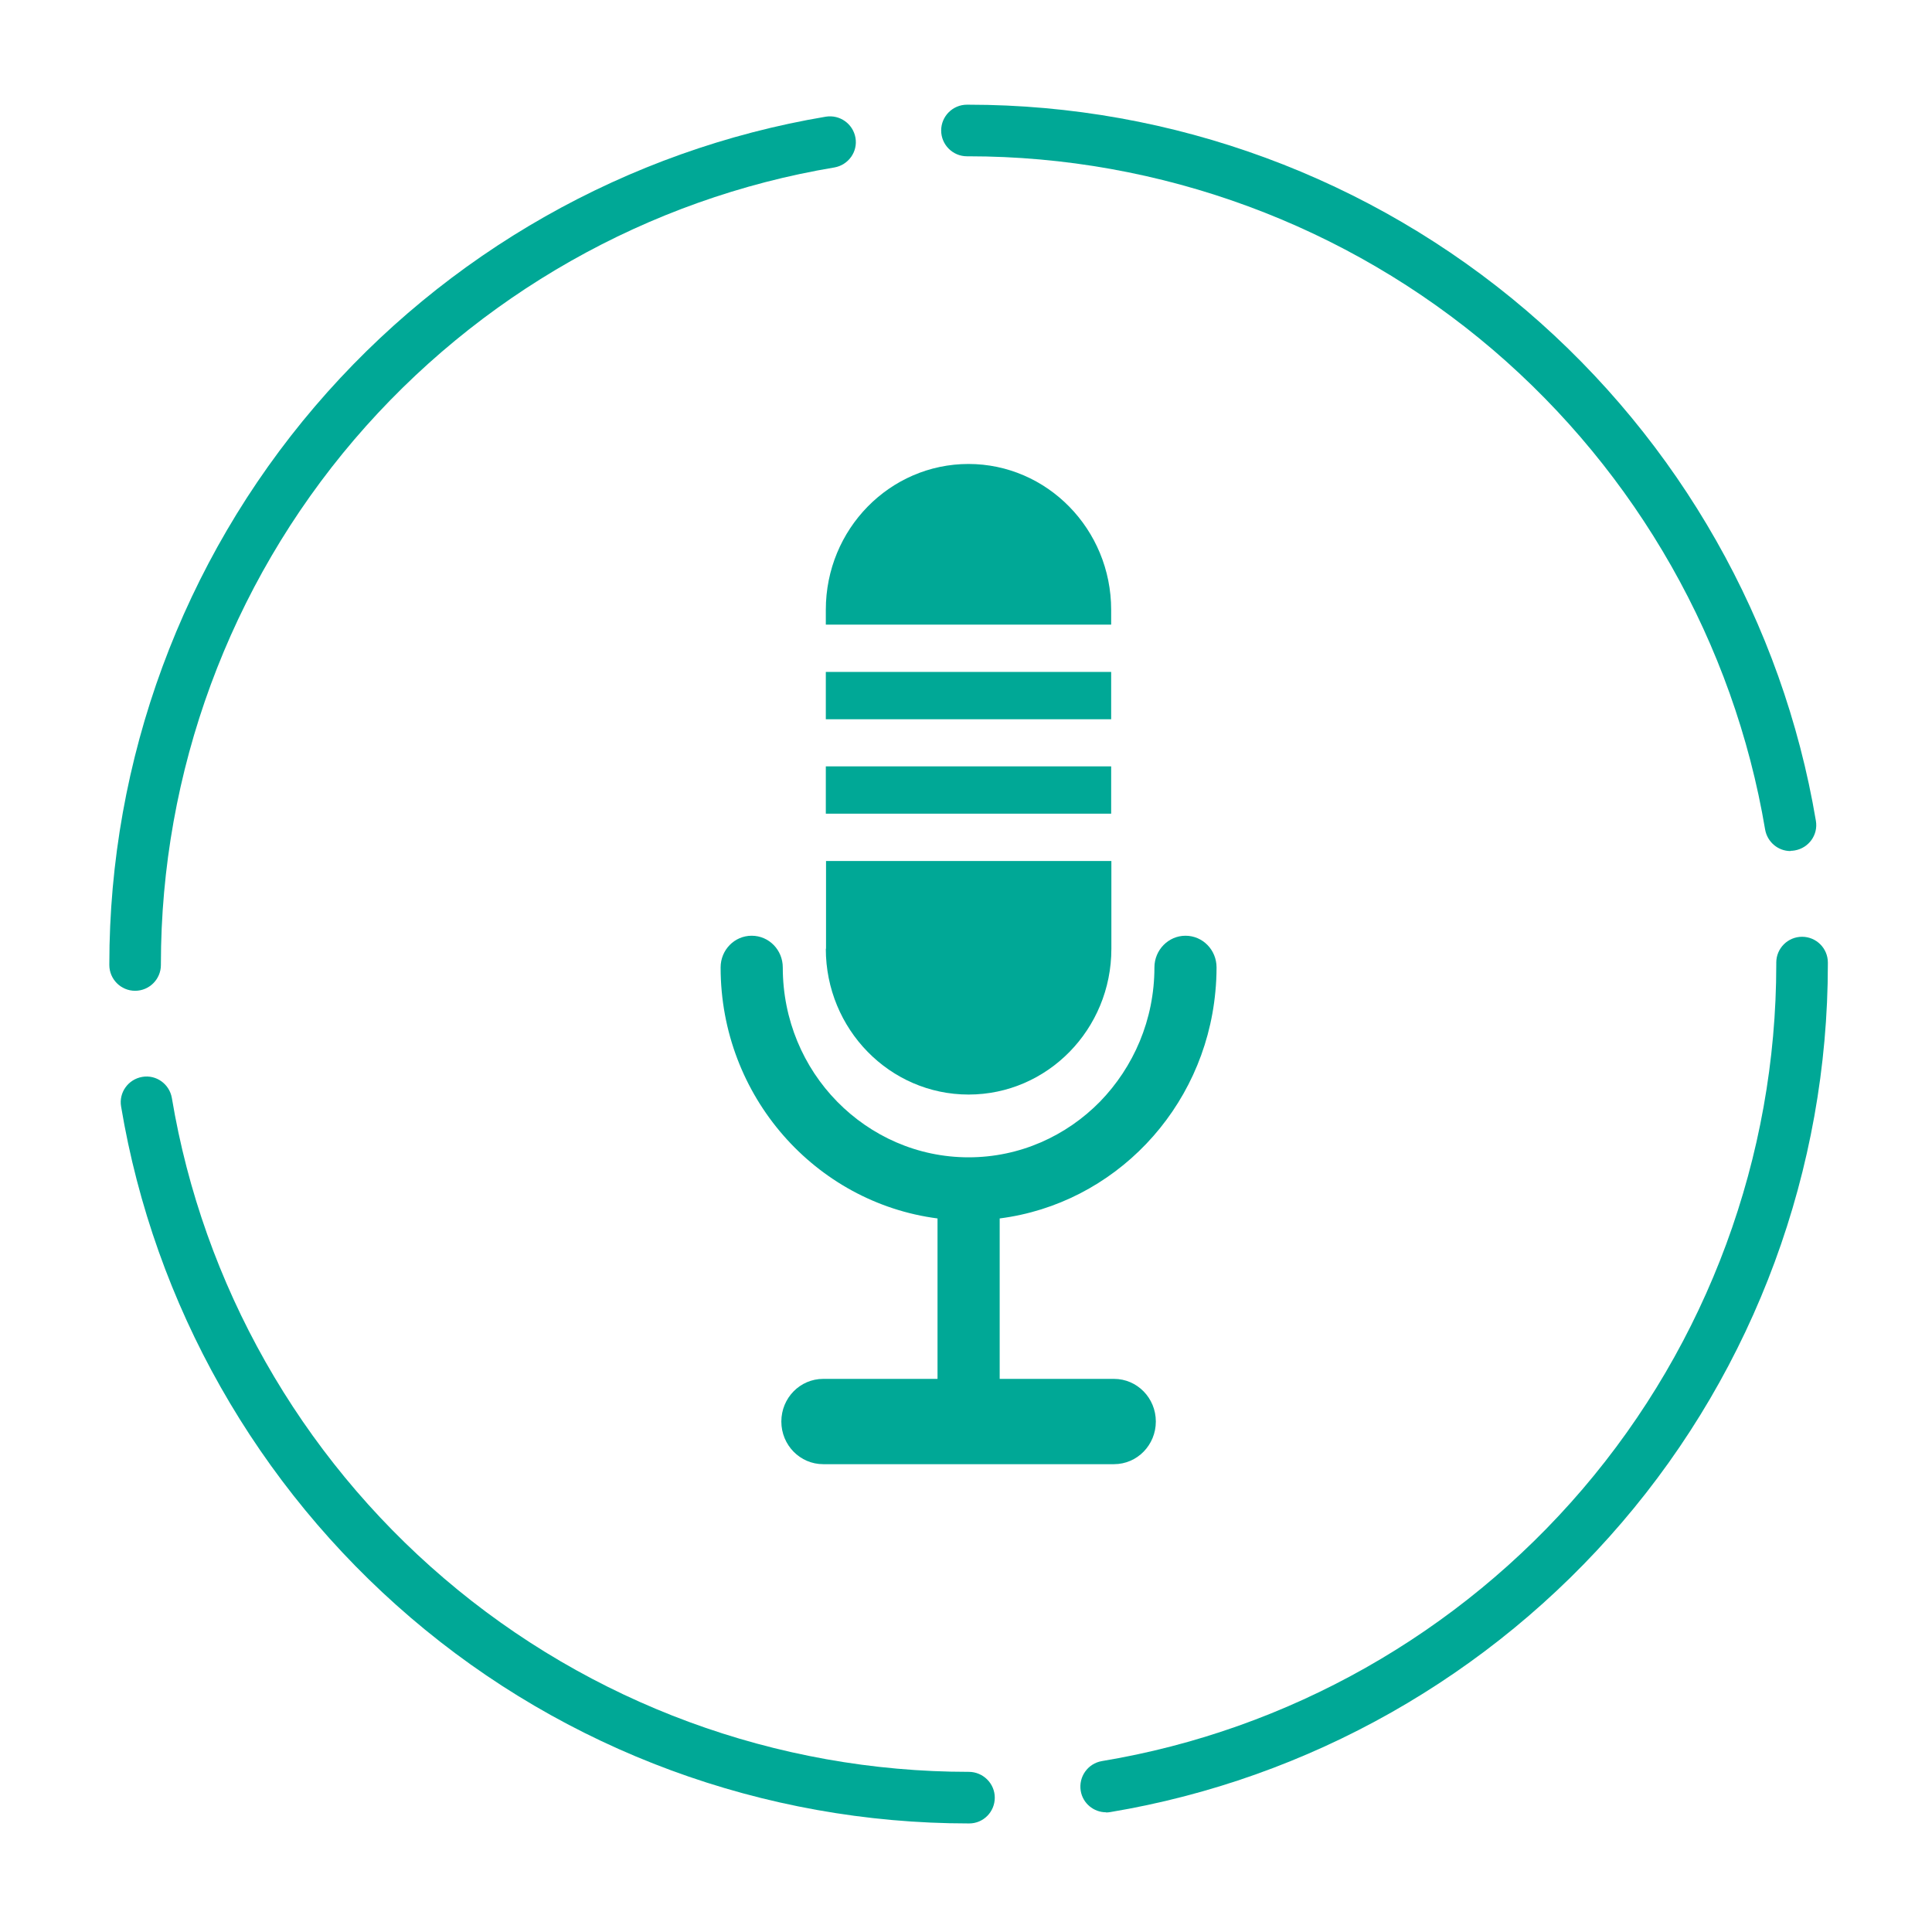 <svg xmlns="http://www.w3.org/2000/svg" xmlns:xlink="http://www.w3.org/1999/xlink" width="378" zoomAndPan="magnify" viewBox="0 0 282.96 283.5" height="378" preserveAspectRatio="xMidYMid meet" version="1.2"><defs><clipPath id="f8fe6a6fc9"><path d="M 17 157 L 146 157 L 146 267.727 L 17 267.727 Z M 17 157 "/></clipPath><clipPath id="f95ebdc210"><path d="M 158 137 L 267.957 137 L 267.957 266 L 158 266 Z M 158 137 "/></clipPath><clipPath id="f3a21583d5"><path d="M 15.652 17 L 126 17 L 126 146 L 15.652 146 Z M 15.652 17 "/></clipPath><clipPath id="19357ce9a1"><path d="M 137 15.422 L 267 15.422 L 267 125 L 137 125 Z M 137 15.422 "/></clipPath></defs><g id="d0f072c166"><g clip-rule="nonzero" clip-path="url(#f8fe6a6fc9)"><path style=" stroke:none;fill-rule:nonzero;fill:#00a896;fill-opacity:1;" d="M 141.922 267.57 L 141.859 267.57 C 111.82 267.57 82.734 256.844 59.969 237.352 C 37.438 218.07 22.359 191.457 17.5 162.371 C 17.145 160.316 18.543 158.379 20.598 158.023 C 22.656 157.664 24.594 159.066 24.949 161.121 C 29.512 188.449 43.695 213.512 64.883 231.602 C 86.312 249.93 113.641 260 141.891 260 C 143.977 260 145.703 261.699 145.703 263.785 C 145.703 265.871 144.035 267.57 141.949 267.57 Z M 141.922 267.57 "/></g><g clip-rule="nonzero" clip-path="url(#f95ebdc210)"><path style=" stroke:none;fill-rule:nonzero;fill:#00a896;fill-opacity:1;" d="M 162.035 265.934 C 160.219 265.934 158.609 264.621 158.312 262.773 C 157.984 260.719 159.355 258.781 161.41 258.422 C 188.766 253.891 213.832 239.707 231.949 218.52 C 250.277 197.09 260.379 169.734 260.379 141.512 L 260.379 141.242 C 260.379 139.156 262.078 137.461 264.164 137.461 C 266.25 137.461 267.949 139.156 267.949 141.242 L 267.949 141.48 C 267.949 171.551 257.223 200.668 237.699 223.438 C 218.418 245.965 191.777 261.043 162.66 265.902 C 162.453 265.934 162.246 265.961 162.035 265.961 Z M 162.035 265.934 "/></g><g clip-rule="nonzero" clip-path="url(#f3a21583d5)"><path style=" stroke:none;fill-rule:nonzero;fill:#00a896;fill-opacity:1;" d="M 19.555 145.387 C 17.469 145.387 15.773 143.688 15.773 141.602 L 15.773 141.48 C 15.773 111.473 26.5 82.387 45.961 59.617 C 65.211 37.09 91.824 22.008 120.91 17.121 C 122.965 16.793 124.902 18.164 125.262 20.223 C 125.617 22.277 124.219 24.215 122.16 24.574 C 94.836 29.133 69.832 43.316 51.711 64.508 C 33.414 85.934 23.34 113.262 23.34 141.48 L 23.34 141.602 C 23.34 143.688 21.641 145.387 19.555 145.387 Z M 19.555 145.387 "/></g><g clip-rule="nonzero" clip-path="url(#19357ce9a1)"><path style=" stroke:none;fill-rule:nonzero;fill:#00a896;fill-opacity:1;" d="M 262.465 124.883 C 260.648 124.883 259.07 123.57 258.742 121.723 C 254.152 94.426 239.965 69.422 218.777 51.305 C 197.352 33.008 170.023 22.934 141.832 22.934 L 141.621 22.934 C 139.535 22.934 137.836 21.234 137.836 19.148 C 137.836 17.062 139.535 15.363 141.621 15.363 L 141.832 15.363 C 171.84 15.363 200.898 26.094 223.695 45.551 C 246.223 64.805 261.305 91.387 266.191 120.441 C 266.547 122.5 265.148 124.438 263.09 124.793 C 262.883 124.824 262.676 124.852 262.465 124.852 Z M 262.465 124.883 "/></g><path style=" stroke:none;fill-rule:nonzero;fill:#00a896;fill-opacity:1;" d="M 173.688 137.309 C 171.184 137.309 169.129 139.395 169.129 141.961 C 169.129 149.648 166.059 156.59 161.141 161.656 C 156.195 166.695 149.371 169.824 141.859 169.824 C 134.352 169.824 127.527 166.695 122.578 161.656 C 117.633 156.621 114.594 149.648 114.594 141.961 C 114.594 139.395 112.566 137.309 110.031 137.309 C 107.5 137.309 105.473 139.395 105.473 141.961 C 105.473 160.883 119.391 176.469 137.301 178.793 L 137.301 202.336 L 120.523 202.336 C 117.125 202.336 114.383 205.137 114.383 208.594 C 114.383 212.051 117.125 214.852 120.523 214.852 L 141.859 214.852 C 141.859 214.852 163.199 214.852 163.199 214.852 C 166.594 214.852 169.336 212.051 169.336 208.594 C 169.336 205.137 166.594 202.336 163.199 202.336 L 146.422 202.336 L 146.422 178.793 C 163.199 176.648 176.461 162.82 178.07 145.535 L 176.699 145.418 L 178.07 145.535 C 178.188 144.344 178.246 143.152 178.246 141.961 C 178.246 139.395 176.223 137.309 173.688 137.309 Z M 173.688 137.309 "/><path style=" stroke:none;fill-rule:nonzero;fill:#00a896;fill-opacity:1;" d="M 120.91 98.598 L 162.781 98.598 L 162.781 105.543 L 120.91 105.543 Z M 120.91 98.598 "/><path style=" stroke:none;fill-rule:nonzero;fill:#00a896;fill-opacity:1;" d="M 141.859 68.082 C 130.297 68.082 120.91 77.648 120.91 89.48 L 120.91 91.656 L 162.781 91.656 L 162.781 89.48 C 162.781 77.68 153.395 68.082 141.832 68.082 Z M 141.859 68.082 "/><path style=" stroke:none;fill-rule:nonzero;fill:#00a896;fill-opacity:1;" d="M 120.91 139.219 C 120.91 151.02 130.297 160.613 141.859 160.613 C 153.422 160.613 162.812 151.047 162.812 139.219 L 162.812 126.344 L 120.941 126.344 L 120.941 139.219 Z M 120.91 139.219 "/><path style=" stroke:none;fill-rule:nonzero;fill:#00a896;fill-opacity:1;" d="M 120.91 112.457 L 162.781 112.457 L 162.781 119.398 L 120.91 119.398 Z M 120.91 112.457 "/></g></svg>